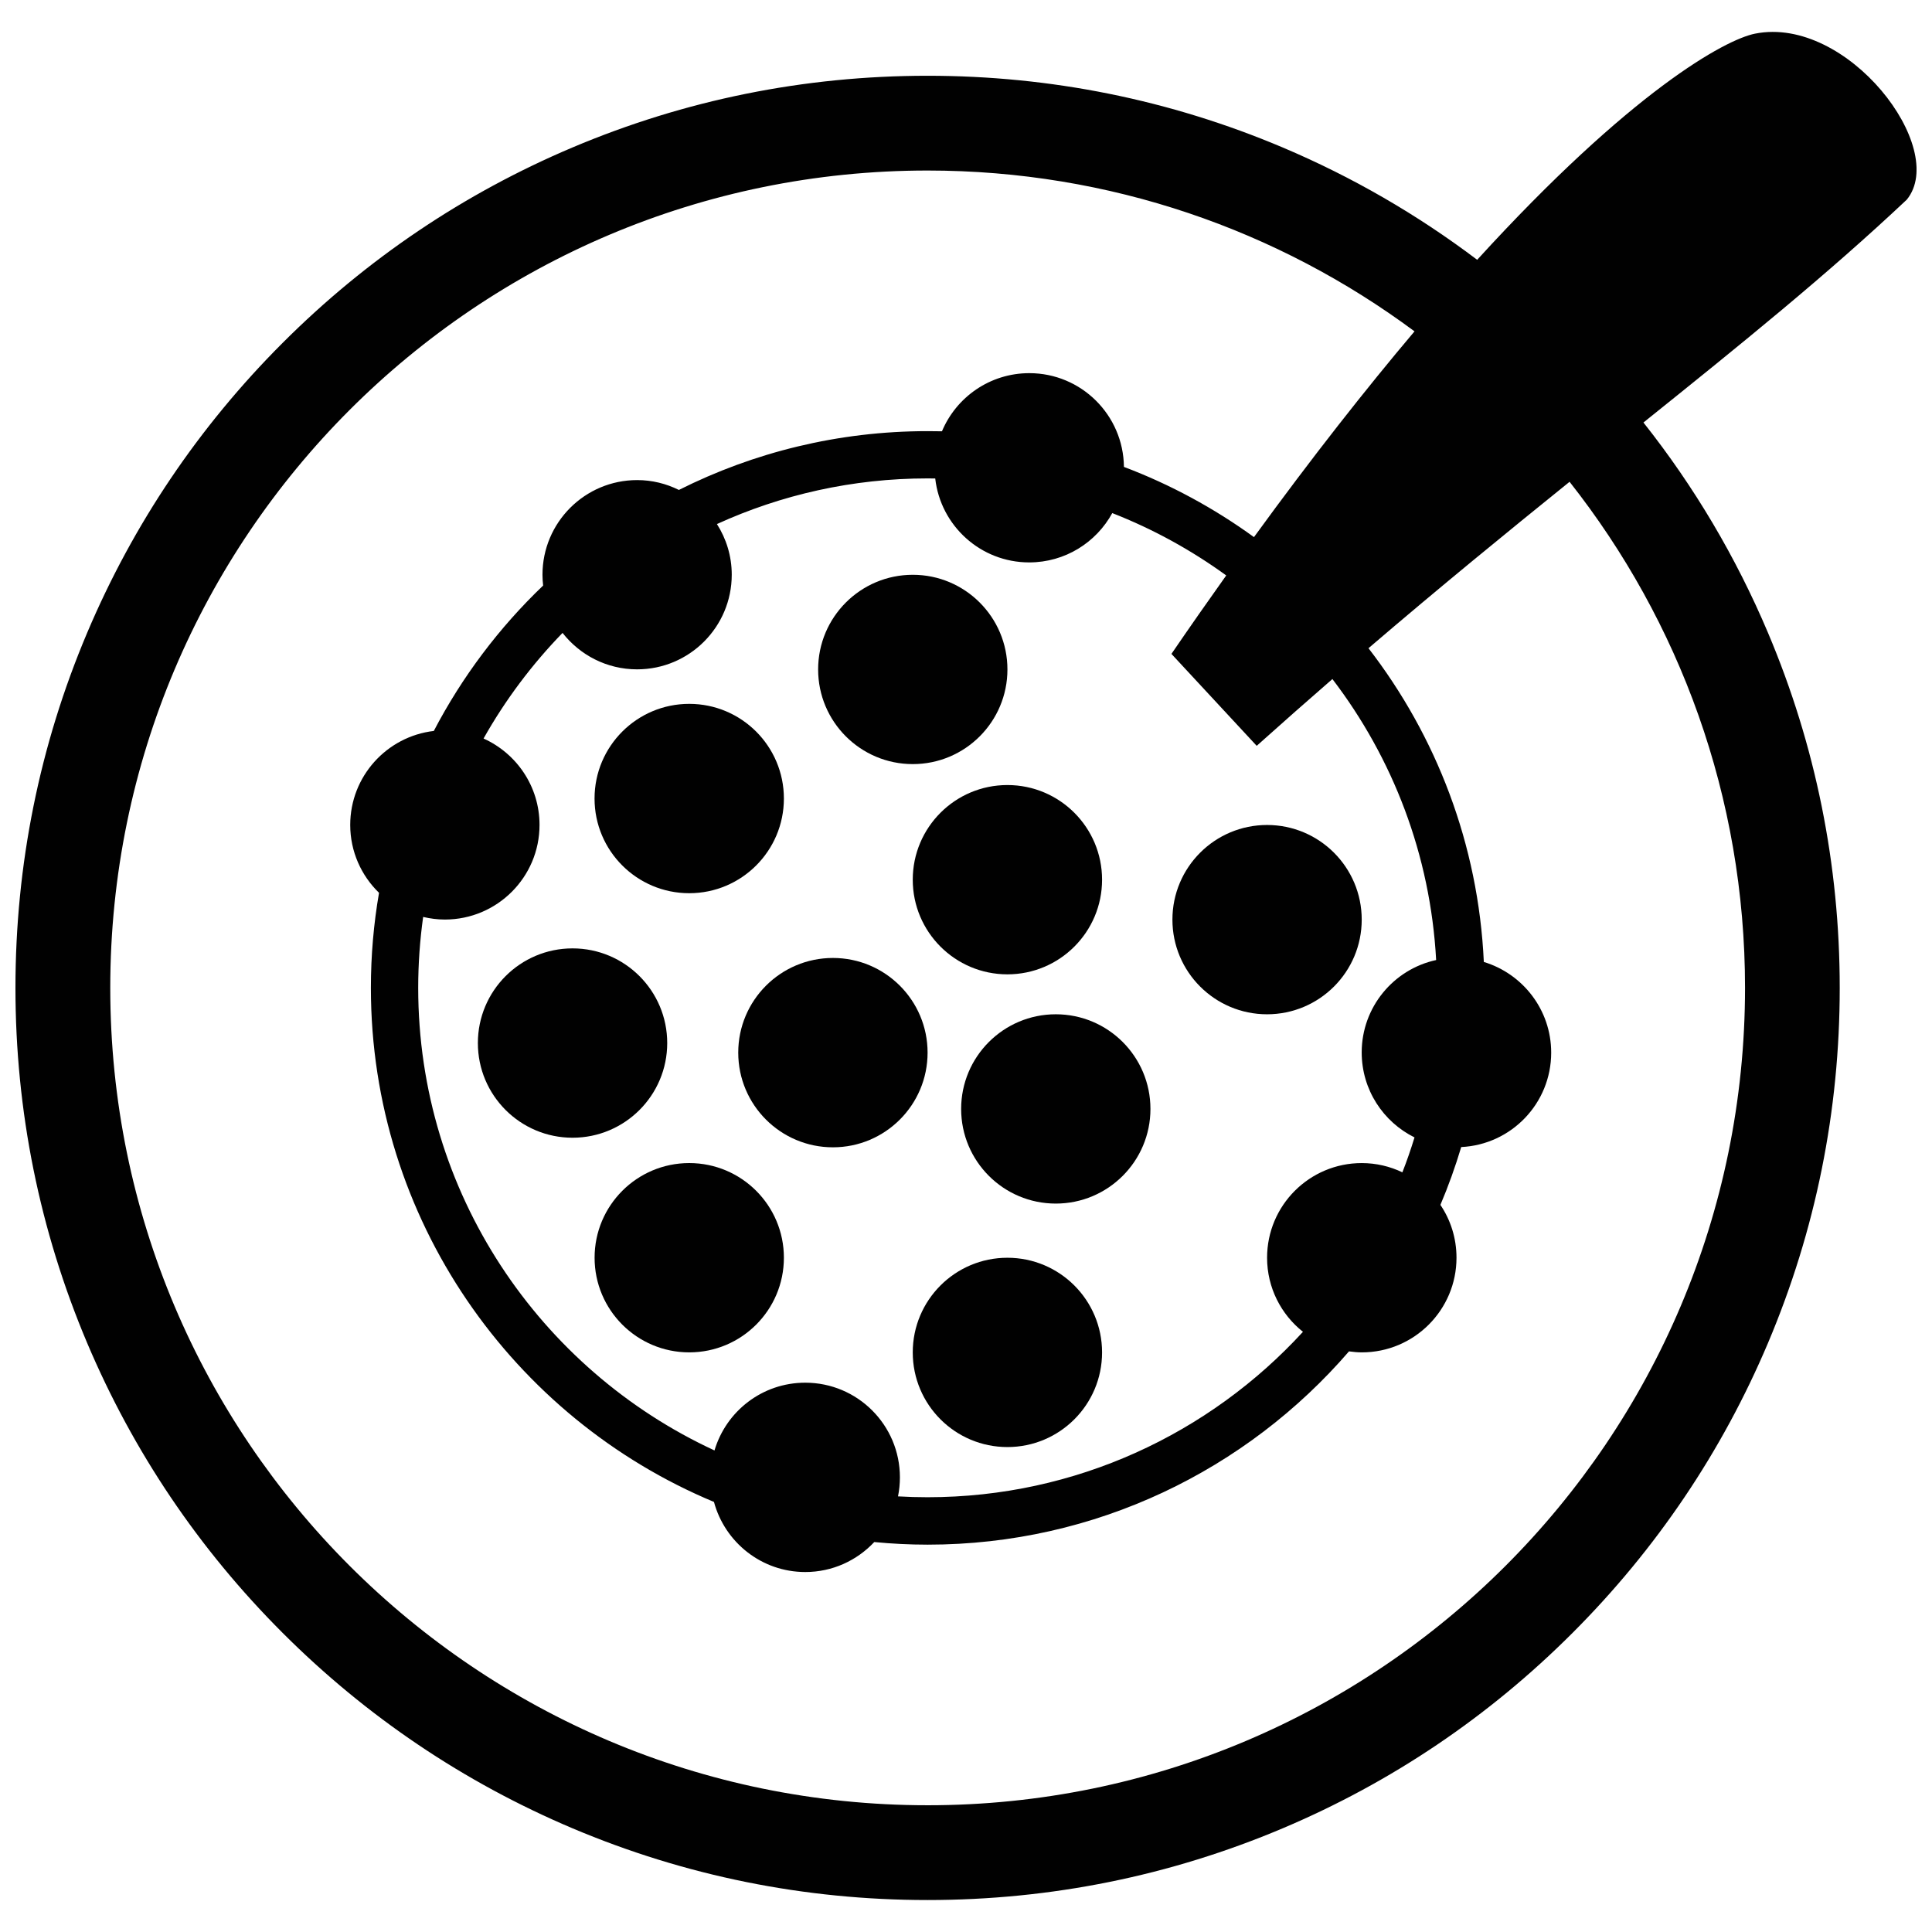 <?xml version="1.0" encoding="UTF-8"?>
<!-- The Best Svg Icon site in the world: iconSvg.co, Visit us! https://iconsvg.co -->
<svg width="800px" height="800px" version="1.1" viewBox="144 144 512 512" xmlns="http://www.w3.org/2000/svg">
 <defs>
  <clipPath id="a">
   <path d="m148.09 152h503.81v496h-503.81z"/>
  </clipPath>
 </defs>
 <g clip-path="url(#a)">
  <path d="m609.14 152.91c-7.977 1.566-32.949 15.297-73.672 59.941-15.855-11.984-33.102-21.965-51.543-29.773-29.824-12.613-61.484-19-94.105-19-32.633 0-64.277 6.387-94.105 19-28.789 12.176-54.637 29.605-76.824 51.801-22.195 22.191-39.609 48.043-51.793 76.82-12.617 29.816-19.004 61.484-19.004 94.102 0 32.617 6.398 64.281 19.004 94.102 12.184 28.781 29.598 54.637 51.797 76.824 22.188 22.184 48.039 39.609 76.824 51.793 29.832 12.609 61.477 19.008 94.105 19.008 32.621 0 64.281-6.402 94.102-19.008 28.781-12.168 54.633-29.594 76.82-51.793 22.184-22.188 39.625-48.043 51.793-76.824 12.617-29.832 19.008-61.48 19.008-94.102 0-32.621-6.398-64.293-19.008-94.102-8.496-20.086-19.555-38.746-33.008-55.73 25.855-20.746 48.699-39.203 69.789-59.062 11.129-13.656-15.73-48.84-40.18-43.996zm-219.32 469.5c-119.62 0-216.6-96.984-216.6-216.61 0-119.63 96.977-216.61 216.6-216.61 48.344 0 92.992 15.852 129.04 42.621-12.891 15.266-27.086 33.281-42.543 54.527-10.535-7.637-22.102-13.934-34.465-18.605-0.137-13.738-11.305-24.844-25.078-24.844-10.418 0-19.355 6.363-23.145 15.406-1.266-0.012-2.539-0.039-3.805-0.039-23.684 0-46.066 5.617-65.914 15.582-3.332-1.656-7.078-2.613-11.059-2.613-13.859 0-25.09 11.246-25.09 25.094 0 0.969 0.07 1.926 0.176 2.852-11.637 11.129-21.453 24.133-28.973 38.535-12.465 1.461-22.152 12.047-22.152 24.91 0 7.047 2.934 13.43 7.633 17.984-1.414 8.188-2.156 16.602-2.156 25.195 0 61.305 37.586 113.99 90.918 136.23 2.883 10.688 12.605 18.574 24.199 18.574 7.227 0 13.699-3.074 18.285-7.945 4.66 0.449 9.371 0.691 14.148 0.691 44.566 0 84.59-19.863 111.66-51.223 1.125 0.152 2.238 0.266 3.402 0.266 13.855 0 25.086-11.246 25.086-25.086 0-5.188-1.566-10.004-4.266-14 2.117-4.977 3.945-10.086 5.516-15.324 13.27-0.641 23.844-11.574 23.844-25.023 0-11.34-7.527-20.902-17.852-24.031-1.441-31.199-12.621-59.906-30.566-83.145 19.148-16.391 36.82-30.812 53.289-44.102 29.109 36.891 46.5 83.465 46.5 134.11-0.02 119.64-97.008 216.62-216.63 216.62zm129.04-176.98c-0.961 3.129-2.023 6.219-3.215 9.246-3.269-1.562-6.914-2.449-10.77-2.449-13.855 0-25.086 11.23-25.086 25.086 0 7.957 3.723 15.039 9.508 19.633-24.691 26.922-60.148 43.836-99.477 43.836-2.637 0-5.25-0.074-7.84-0.227 0.332-1.629 0.504-3.32 0.504-5.043 0-13.855-11.23-25.086-25.09-25.086-11.383 0-20.969 7.57-24.047 17.957-46.309-21.418-78.52-68.316-78.52-122.6 0-6.383 0.457-12.641 1.309-18.785 1.855 0.43 3.773 0.691 5.754 0.691 13.852 0 25.09-11.234 25.09-25.078 0-10.211-6.109-18.969-14.836-22.895 5.762-10.223 12.816-19.625 20.938-27.988 4.602 5.871 11.723 9.656 19.754 9.656 13.855 0 25.086-11.23 25.086-25.086 0-4.934-1.457-9.543-3.926-13.418 17.027-7.766 35.926-12.098 55.812-12.098 0.676 0 1.355 0.012 2.039 0.02 1.414 12.516 12.02 22.242 24.902 22.242 9.508 0 17.758-5.285 22.016-13.07 10.812 4.227 20.945 9.809 30.199 16.523-4.731 6.641-9.574 13.562-14.52 20.793l22.598 24.363c6.863-6.144 13.539-12.043 20.059-17.699 15.973 20.898 25.977 46.562 27.492 74.465-11.281 2.449-19.73 12.488-19.73 24.5 0.016 9.914 5.731 18.41 13.996 22.508z" fill="#010101"/>
 </g>
 <path d="m410.98 321.41c0 13.855-11.23 25.086-25.082 25.086-13.855 0-25.086-11.23-25.086-25.086 0-13.852 11.23-25.086 25.086-25.086 13.852 0 25.082 11.234 25.082 25.086" fill="#010101"/>
 <path d="m351.74 355.62c0 13.855-11.23 25.09-25.09 25.09-13.855 0-25.09-11.234-25.09-25.09s11.234-25.09 25.09-25.09c13.859 0 25.09 11.234 25.09 25.09" fill="#010101"/>
 <path d="m320.82 420.42c0 13.855-11.234 25.09-25.09 25.09s-25.09-11.234-25.09-25.09c0-13.859 11.234-25.09 25.09-25.09s25.09 11.23 25.09 25.09" fill="#010101"/>
 <path d="m351.74 477.31c0 13.852-11.23 25.082-25.086 25.082-13.852 0-25.082-11.23-25.082-25.082 0-13.855 11.23-25.086 25.082-25.086 13.855 0 25.086 11.23 25.086 25.086" fill="#010101"/>
 <path d="m436.06 502.4c0 13.855-11.23 25.086-25.086 25.086-13.855 0-25.086-11.23-25.086-25.086 0-13.852 11.23-25.082 25.086-25.082 13.855 0 25.086 11.23 25.086 25.082" fill="#010101"/>
 <path d="m448.88 437.88c0 13.852-11.23 25.082-25.086 25.082-13.852 0-25.082-11.23-25.082-25.082 0-13.855 11.23-25.086 25.082-25.086 13.855 0 25.086 11.23 25.086 25.086" fill="#010101"/>
 <path d="m389.82 422.96c0 13.855-11.23 25.09-25.09 25.09-13.855 0-25.09-11.234-25.09-25.09 0-13.855 11.234-25.09 25.09-25.09 13.859 0 25.09 11.234 25.09 25.09" fill="#010101"/>
 <path d="m436.06 377.13c0 13.852-11.23 25.082-25.086 25.082-13.855 0-25.086-11.23-25.086-25.082 0-13.855 11.23-25.086 25.086-25.086 13.855 0 25.086 11.23 25.086 25.086" fill="#010101"/>
 <path d="m504.87 387.71c0 13.855-11.23 25.086-25.086 25.086-13.852 0-25.082-11.23-25.082-25.086 0-13.852 11.23-25.082 25.082-25.082 13.855 0 25.086 11.23 25.086 25.082" fill="#010101"/>
</svg>